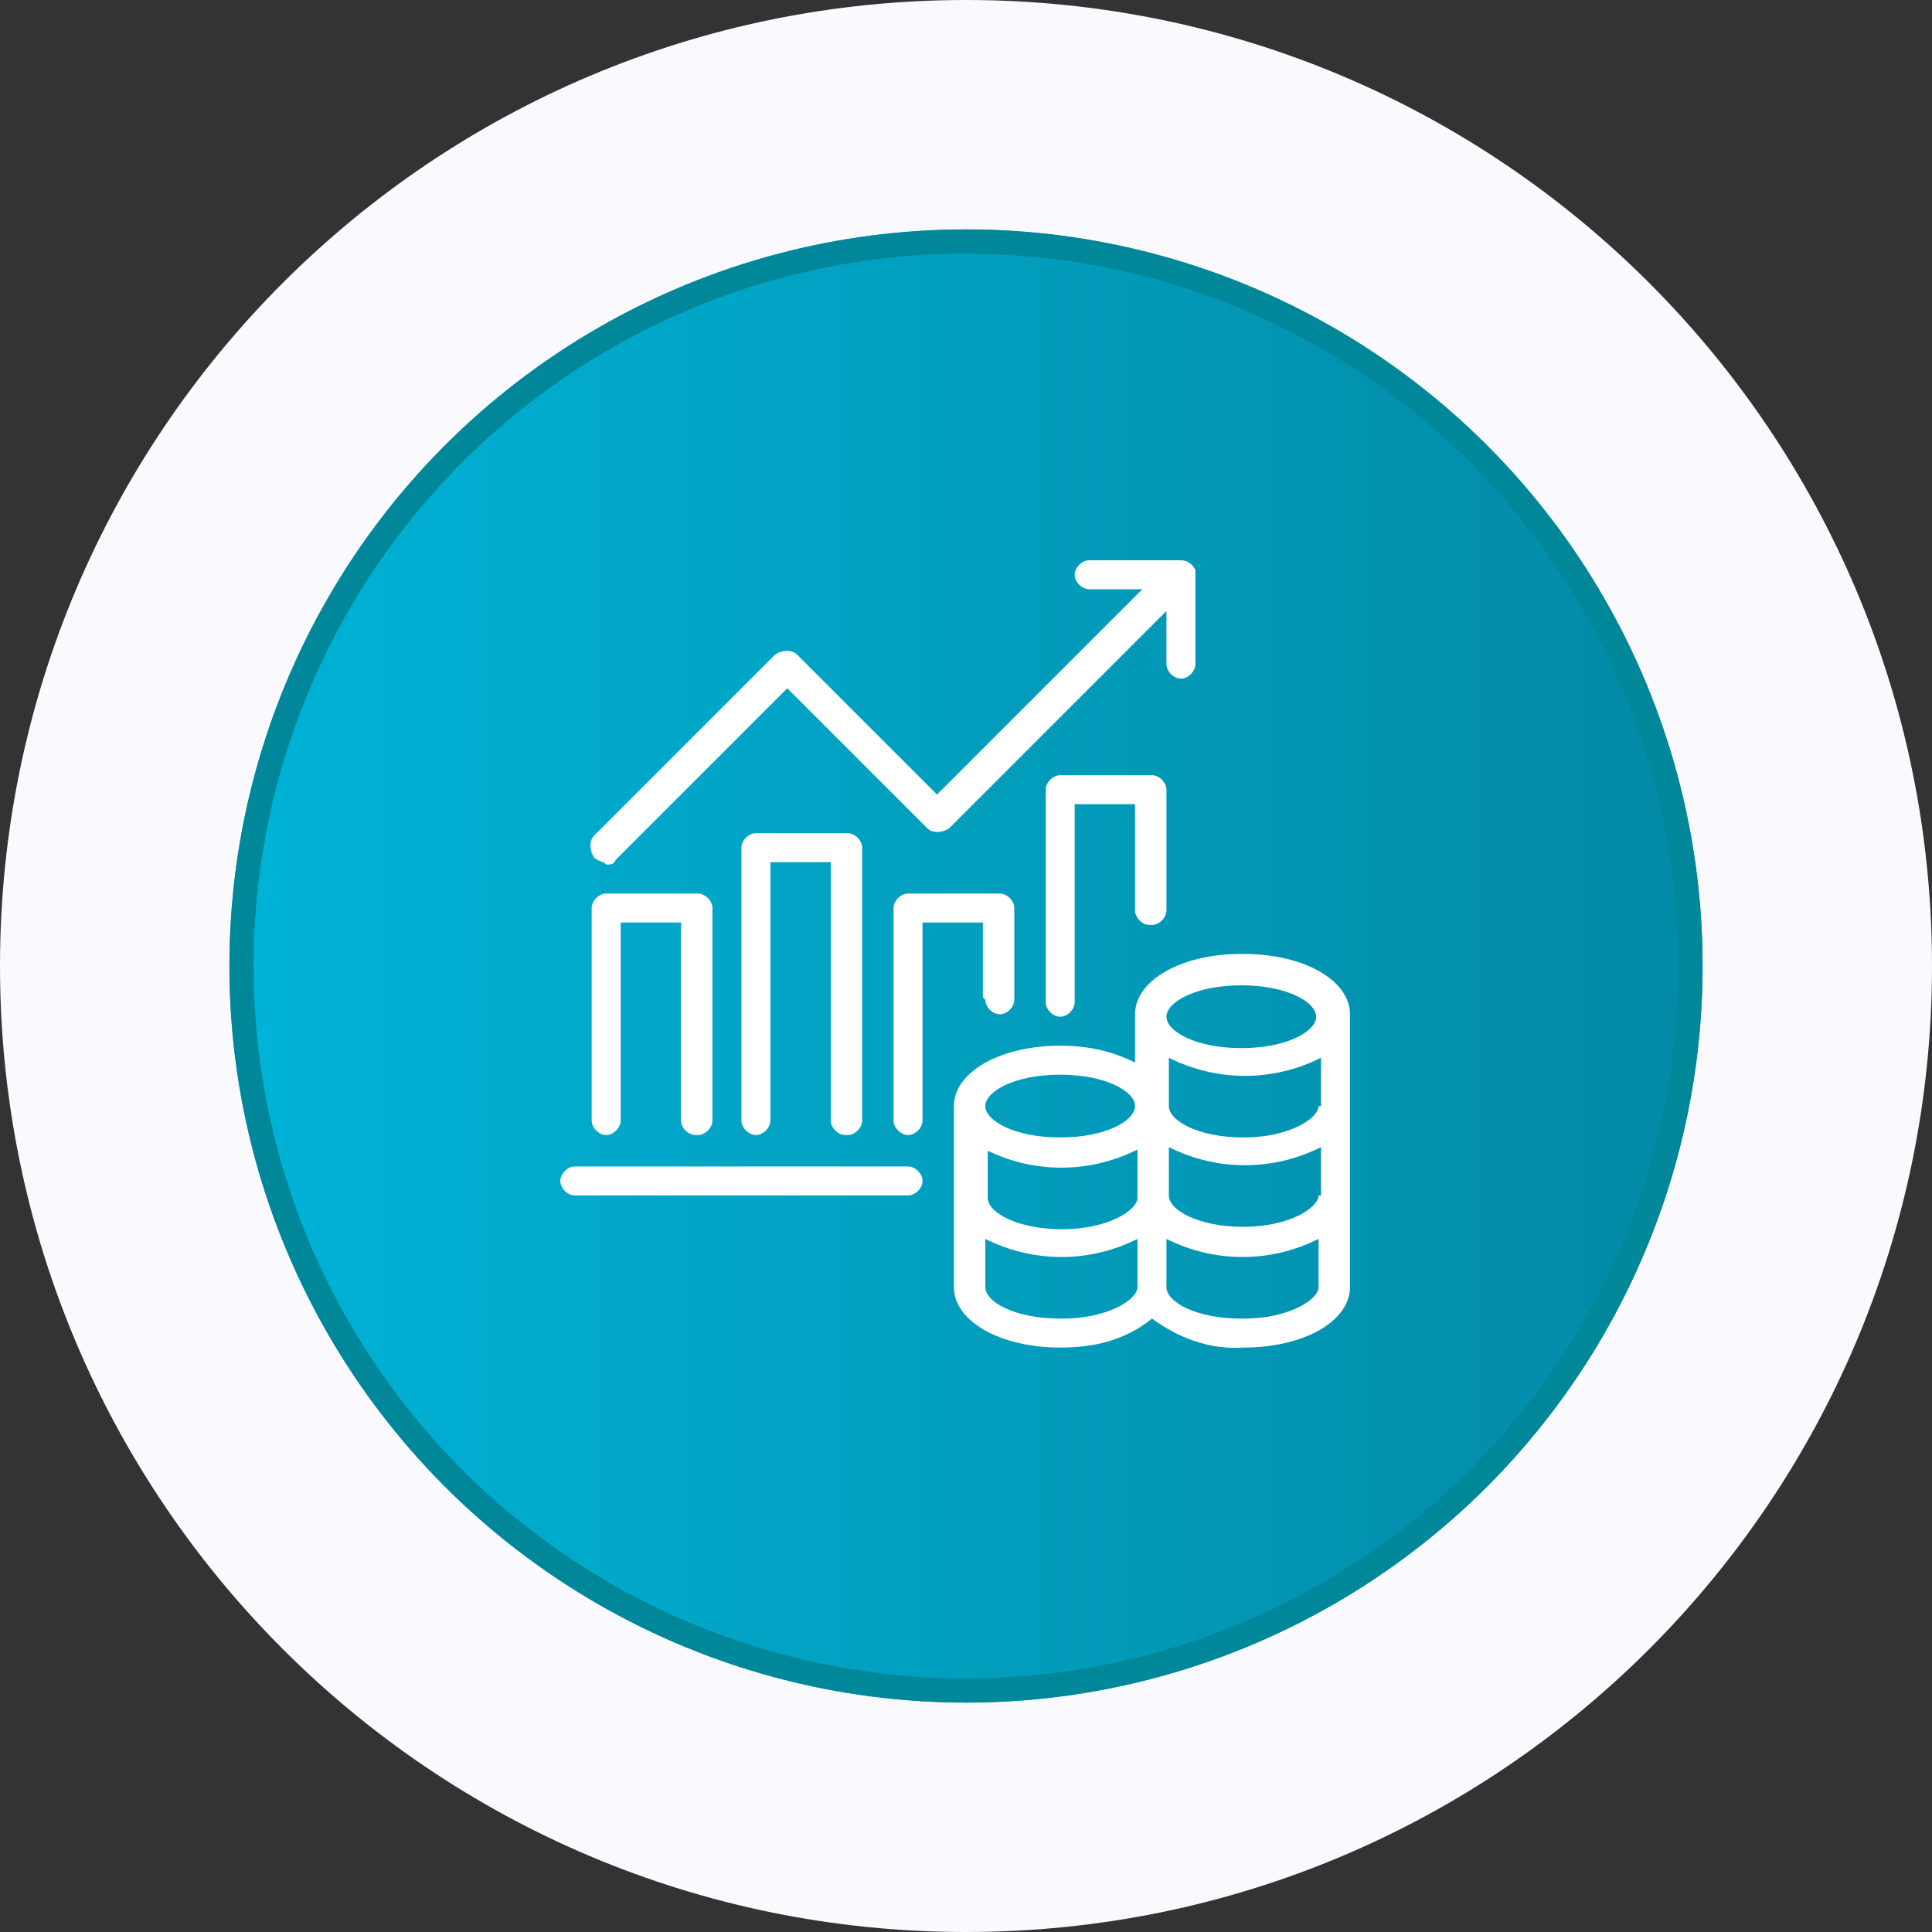 <?xml version="1.0" encoding="UTF-8"?>
<svg id="Layer_1" xmlns="http://www.w3.org/2000/svg" xmlns:xlink="http://www.w3.org/1999/xlink" version="1.1" viewBox="0 0 80 80">
  <rect x="0" y="0" width="80" height="80" fill="#333333" stroke="none"/>
  <!-- Generator: Adobe Illustrator 29.0.0, SVG Export Plug-In . SVG Version: 2.1.0 Build 186)  -->
  <defs>
    <style>
      .st0 {
        fill: #faf9fe;
      }

      .st1 {
        fill: url(#linear-gradient);
      }

      .st2 {
        fill: #fff;
      }

      .st3 {
        fill: none;
        stroke: #008799;
      }
    </style>
    <linearGradient id="linear-gradient" x1="9.5" y1="1038" x2="70.5" y2="1038" gradientTransform="translate(0 -998)" gradientUnits="userSpaceOnUse">
      <stop offset="0" stop-color="#00b3d7"/>
      <stop offset="1" stop-color="#0389a5"/>
    </linearGradient>
  </defs>
  <path id="Path_2802" class="st0" d="M40,0c22.1,0,40,17.9,40,40s-17.9,40-40,40S0,62.1,0,40,17.9,0,40,0"/>
  <circle class="st1" cx="40" cy="40" r="30.5"/>
  <circle class="st3" cx="40" cy="40" r="30"/>
  <path id="Path_2499" class="st2" d="M51.4,39.5c-2.5,0-4.4,1.1-4.4,2.5v2c-1-.5-2-.7-3.1-.7-2.5,0-4.4,1.1-4.4,2.5v7.5c0,1.4,1.9,2.5,4.4,2.5,1.4,0,2.7-.3,3.8-1.2,1.1.8,2.4,1.3,3.8,1.2,2.5,0,4.4-1.1,4.4-2.5v-11.3c0-1.4-1.9-2.5-4.4-2.5M54.6,49.5c0,.5-1.2,1.3-3.1,1.3s-3.1-.7-3.1-1.3v-2c2,1,4.3,1,6.3,0v2ZM40.8,47.6c2,1,4.3,1,6.3,0v2c0,.5-1.2,1.3-3.1,1.3s-3.1-.7-3.1-1.3v-2ZM54.6,45.8c0,.5-1.2,1.3-3.1,1.3s-3.1-.7-3.1-1.3v-2c2,1,4.3,1,6.3,0v2ZM51.4,40.8c1.9,0,3.1.7,3.1,1.3s-1.2,1.3-3.1,1.3-3.1-.7-3.1-1.3,1.2-1.3,3.1-1.3M43.9,44.5c1.9,0,3.1.7,3.1,1.3s-1.2,1.3-3.1,1.3-3.1-.7-3.1-1.3,1.2-1.3,3.1-1.3M43.9,54.6c-1.9,0-3.1-.7-3.1-1.3v-2c2,1,4.3,1,6.3,0v2c0,.5-1.2,1.3-3.1,1.3M51.4,54.6c-1.9,0-3.1-.7-3.1-1.3v-2c2,1,4.3,1,6.3,0v2c0,.5-1.2,1.3-3.1,1.3"/>
  <path id="Path_2500" class="st2" d="M28.9,47c.3,0,.6-.3.6-.6v-8.8c0-.3-.3-.6-.6-.6h-3.8c-.3,0-.6.3-.6.6v8.8c0,.3.3.6.6.6.3,0,.6-.3.6-.6h0v-8.2h2.5v8.2c0,.3.3.6.6.6"/>
  <path id="Path_2501" class="st2" d="M35.1,47c.3,0,.6-.3.6-.6v-11.3c0-.3-.3-.6-.6-.6h-3.8c-.3,0-.6.3-.6.6v11.3c0,.3.3.6.6.6s.6-.3.6-.6v-10.7h2.5v10.7c0,.3.3.6.6.6"/>
  <path id="Path_2502" class="st2" d="M40.8,41.4c0,.3.3.6.6.6.3,0,.6-.3.6-.6h0v-3.8c0-.3-.3-.6-.6-.6h-3.8c-.3,0-.6.3-.6.6v8.8c0,.3.3.6.6.6.3,0,.6-.3.6-.6h0v-8.2h2.5v3.1Z"/>
  <path id="Path_2503" class="st2" d="M47.7,38.3c.3,0,.6-.3.6-.6v-5c0-.3-.3-.6-.6-.6h-3.8c-.3,0-.6.3-.6.6v8.8c0,.3.3.6.6.6.3,0,.6-.3.6-.6h0v-8.2h2.5v4.4c0,.3.3.6.6.6"/>
  <path id="Path_2504" class="st2" d="M37.6,48.3h-13.8c-.3,0-.6.3-.6.6,0,.3.3.6.6.6h13.8c.3,0,.6-.3.6-.6s-.3-.6-.6-.6h0"/>
  <path id="Path_2505" class="st2" d="M25.1,35.8c.2,0,.3,0,.4-.2l7.1-7.1,5.8,5.8c.2.2.6.2.9,0,0,0,0,0,0,0l9-9v2.2c0,.3.3.6.6.6s.6-.3.6-.6v-3.8h0s0,0,0-.1c0,0,0,0,0,0,0,0,0,0,0,0h0c-.1-.2-.3-.4-.6-.4h-3.8c-.3,0-.6.3-.6.6s.3.6.6.6h2.2l-8.5,8.5-5.8-5.8c-.2-.2-.6-.2-.9,0,0,0,0,0,0,0l-7.5,7.5c-.2.2-.2.6,0,.9.1.1.3.2.4.2"/>
</svg>
